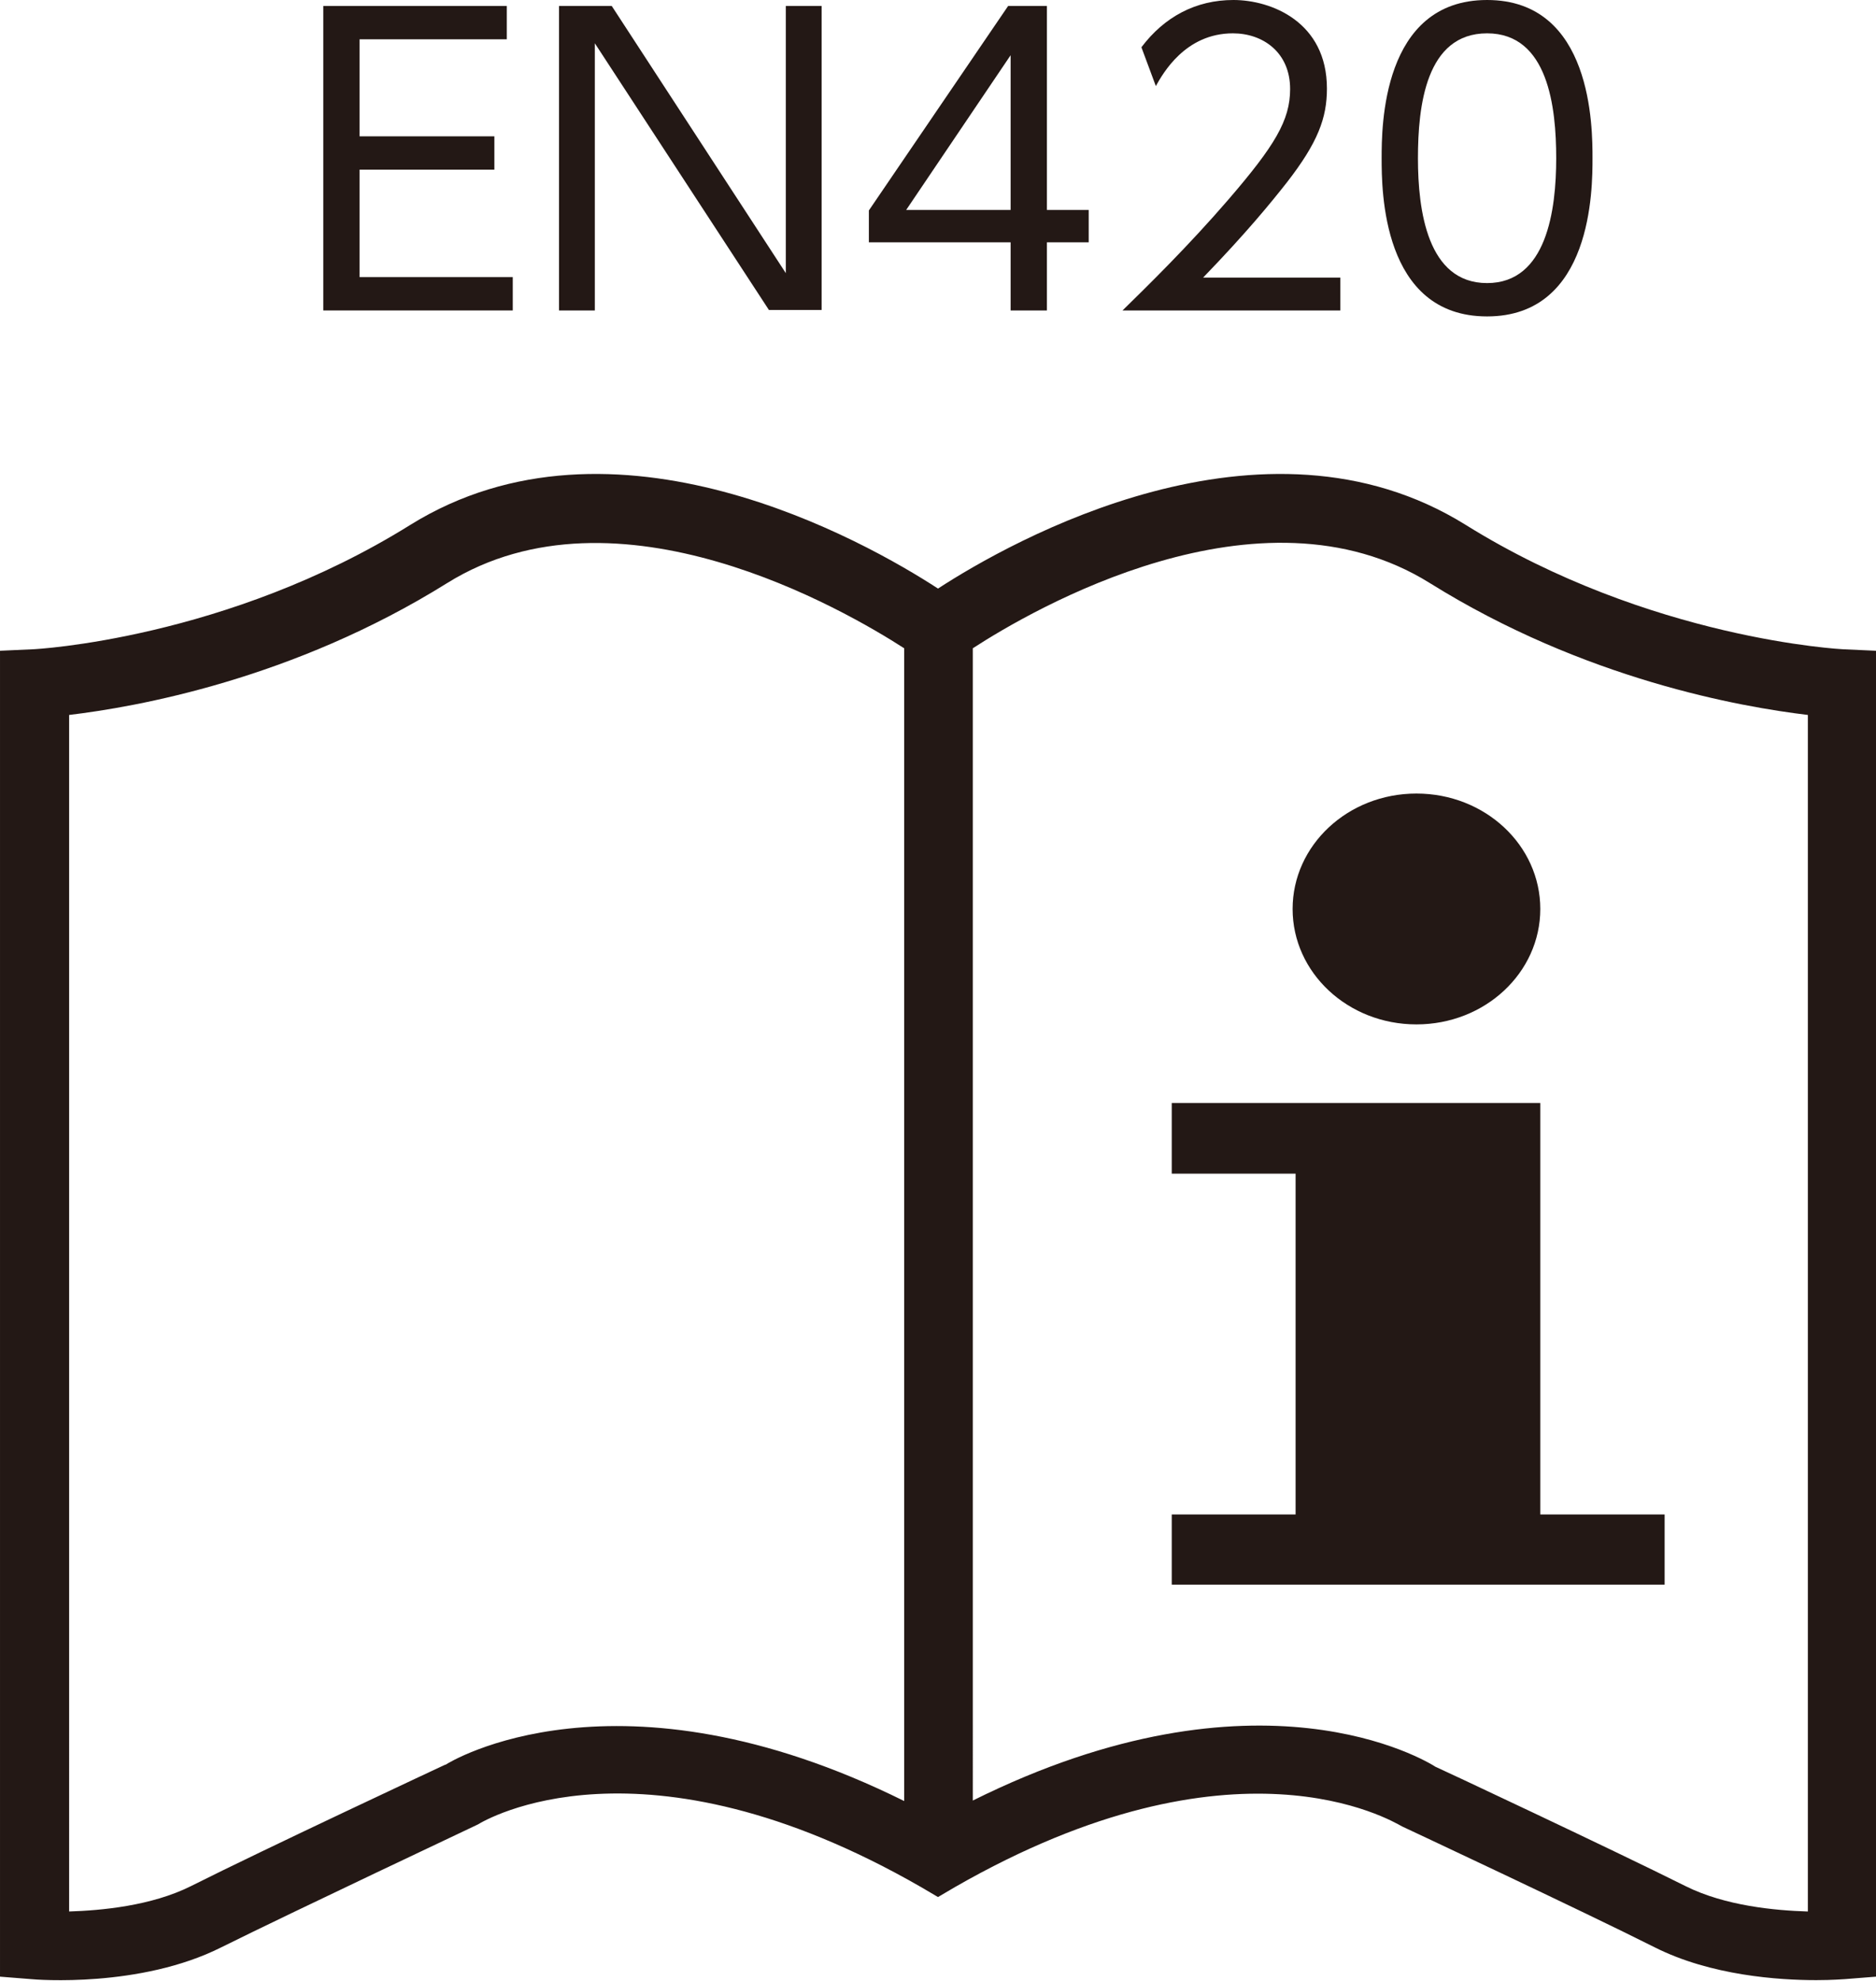 <?xml version="1.0" encoding="UTF-8"?>
<svg xmlns="http://www.w3.org/2000/svg" viewBox="0 0 37.72 39.81">
  <g style="fill: none; isolation: isolate;">
    <g id="_レイヤー_2" data-name="レイヤー 2">
      <g id="_アイコン" data-name="アイコン">
        <g>
          <g style="fill: none; mix-blend-mode: multiply;">
            <g>
              <path d="m9.94,2.74v.67h-2.71v2.16h3.08v.67h-3.81V.12h3.69v.67h-2.96v1.95h2.71Z" style="fill: #231815;"/>
              <path d="m12.3.12l3.5,5.37V.12h.72v6.11h-1.06L11.96.87v5.37h-.72V.12h1.06Z" style="fill: #231815;"/>
              <path d="m20.32,6.24v-1.37h-2.85v-.64L20.27.12h.78v4.1h.84v.65h-.84v1.37h-.73Zm-2.1-2.02h2.1V1.11l-2.1,3.11Z" style="fill: #231815;"/>
              <path d="m26.95,5.57v.67h-4.38c.49-.48,1.32-1.29,2.13-2.23.93-1.08,1.24-1.59,1.24-2.22,0-.74-.55-1.12-1.15-1.12-.96,0-1.41.81-1.55,1.06l-.29-.78c.46-.61,1.09-.95,1.85-.95s1.88.44,1.88,1.78c0,.59-.18,1.08-.8,1.88-.33.42-.82,1.02-1.69,1.92h2.76Z" style="fill: #231815;"/>
              <path d="m27.78,3.18c0-.61,0-3.18,2.12-3.18s2.12,2.57,2.12,3.18,0,3.18-2.12,3.18-2.12-2.56-2.12-3.18Zm3.51,0c0-1.02-.16-2.51-1.39-2.51s-1.39,1.46-1.39,2.51.19,2.51,1.39,2.51,1.39-1.47,1.39-2.51Z" style="fill: #231815;"/>
            </g>
          </g>
          <g>
            <path d="m37.06,13.05s-3.88-.19-7.59-2.5c-4.08-2.54-9.15.33-10.61,1.28-1.46-.95-6.52-3.82-10.61-1.28-3.69,2.3-7.55,2.5-7.59,2.5l-.66.03v26.65l.63.05c.09.01,2.19.18,3.82-.64,1.47-.73,5.08-2.43,5.16-2.47.13-.08,3.29-1.97,8.91,1.26l.34.2.34-.2c5.63-3.23,8.77-1.34,8.99-1.22,0,0,3.61,1.69,5.08,2.43,1.13.57,2.5.66,3.25.66.33,0,.54-.02.57-.02l.63-.05V13.08l-.66-.03Zm-28.11,22.42s-3.64,1.7-5.11,2.44c-.8.4-1.81.49-2.45.51V14.37c1.34-.16,4.49-.71,7.6-2.65,3.42-2.13,8.01.55,9.19,1.31v23.17c-5.77-2.86-9.15-.78-9.22-.73Zm27.39,2.95c-.64-.02-1.65-.11-2.45-.51-1.46-.73-5.02-2.4-5.03-2.4-.17-.11-3.55-2.18-9.3.68V13.03c1.17-.76,5.76-3.45,9.19-1.31,3.11,1.94,6.26,2.49,7.6,2.65v24.05Z" style="fill: #231815;"/>
            <path d="m30.97,18.27c0-1.28-1.11-2.32-2.49-2.32s-2.49,1.04-2.49,2.32,1.11,2.32,2.49,2.32,2.49-1.04,2.49-2.32Z" style="fill: #231815;"/>
            <polygon points="30.97 30.44 30.97 23.59 30.97 23.14 30.97 22.17 23.56 22.17 23.56 23.59 26.05 23.59 26.05 30.44 23.56 30.44 23.56 31.85 33.47 31.85 33.47 30.44 30.97 30.44" style="fill: #231815;"/>
          </g>
        </g>
      </g>
    </g>
  </g>
</svg>